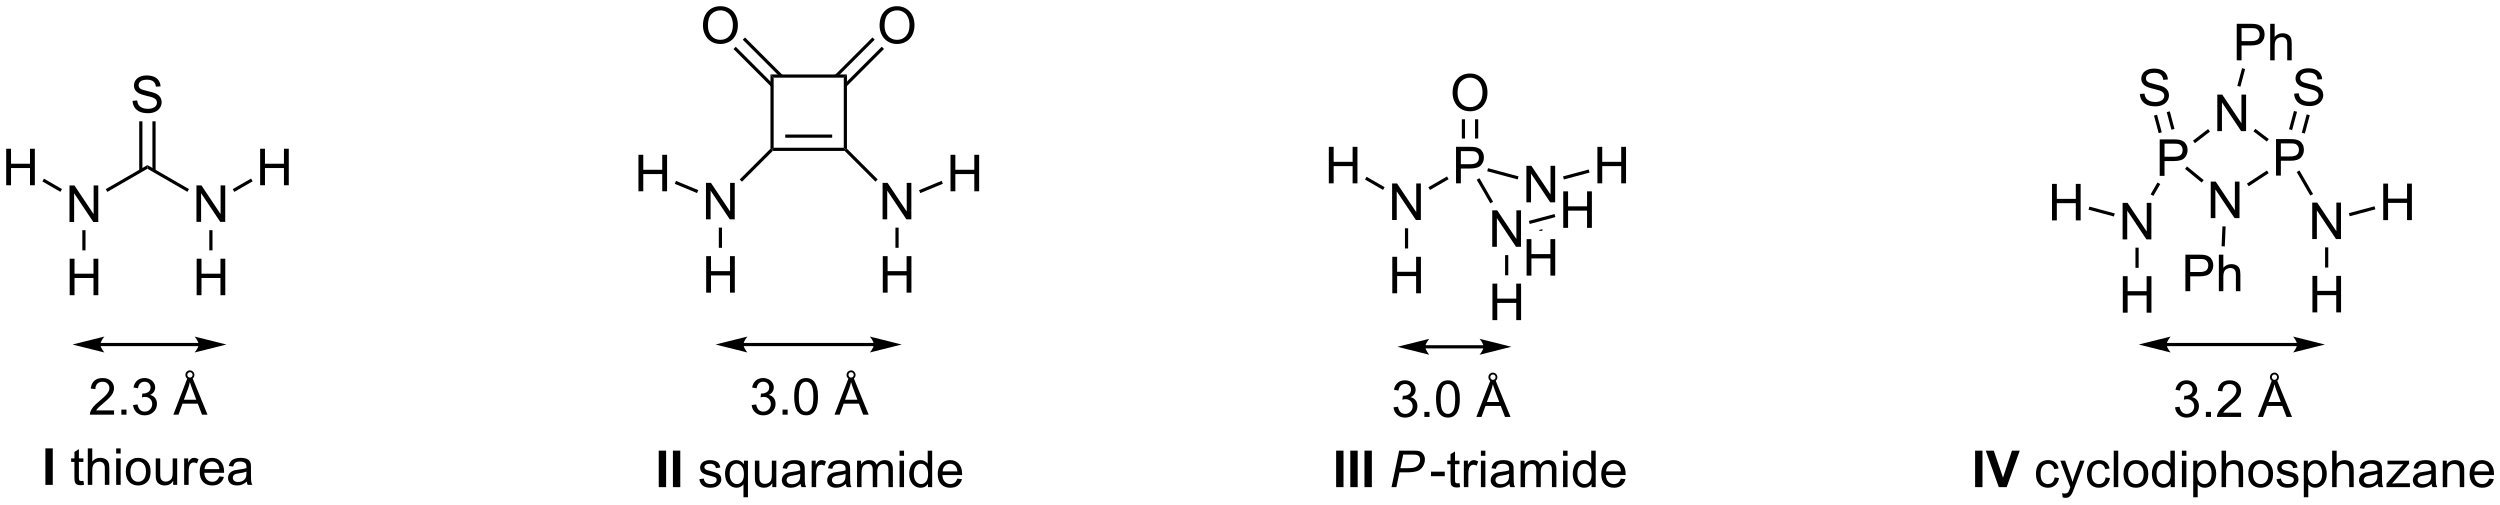 <?xml version="1.0" encoding="UTF-8"?>
<!DOCTYPE svg PUBLIC '-//W3C//DTD SVG 1.0//EN'
          'http://www.w3.org/TR/2001/REC-SVG-20010904/DTD/svg10.dtd'>
<svg stroke-dasharray="none" shape-rendering="auto" xmlns="http://www.w3.org/2000/svg" font-family="'Dialog'" text-rendering="auto" width="1024" fill-opacity="1" color-interpolation="auto" color-rendering="auto" preserveAspectRatio="xMidYMid meet" font-size="12px" viewBox="0 0 1024 207" fill="black" xmlns:xlink="http://www.w3.org/1999/xlink" stroke="black" image-rendering="auto" stroke-miterlimit="10" stroke-linecap="square" stroke-linejoin="miter" font-style="normal" stroke-width="1" height="207" stroke-dashoffset="0" font-weight="normal" stroke-opacity="1"
><!--Generated by the Batik Graphics2D SVG Generator--><defs id="genericDefs"
  /><g
  ><defs id="defs1"
    ><clipPath clipPathUnits="userSpaceOnUse" id="clipPath1"
      ><path d="M1.305 1.611 L404.737 1.611 L404.737 82.948 L1.305 82.948 L1.305 1.611 Z"
      /></clipPath
      ><clipPath clipPathUnits="userSpaceOnUse" id="clipPath2"
      ><path d="M-0.332 22.721 L-0.332 101.797 L391.884 101.797 L391.884 22.721 Z"
      /></clipPath
    ></defs
    ><g transform="scale(2.538,2.538) translate(-1.305,-1.611) matrix(1.029,0,0,1.029,1.646,-21.76)"
    ><path d="M10.569 57.53 L10.569 51.804 L11.347 51.804 L14.355 56.299 L14.355 51.804 L15.082 51.804 L15.082 57.53 L14.303 57.53 L11.295 53.03 L11.295 57.53 L10.569 57.53 Z" stroke="none" clip-path="url(#clipPath2)"
    /></g
    ><g transform="matrix(2.611,0,0,2.611,0.866,-59.321)"
    ><path d="M16.509 52.822 L16.259 52.389 L22.794 48.617 L22.794 49.194 Z" stroke="none" clip-path="url(#clipPath2)"
    /></g
    ><g transform="matrix(2.611,0,0,2.611,0.866,-59.321)"
    ><path d="M30.487 57.53 L30.487 51.804 L31.266 51.804 L34.274 56.299 L34.274 51.804 L35 51.804 L35 57.53 L34.222 57.53 L31.214 53.03 L31.214 57.53 L30.487 57.53 Z" stroke="none" clip-path="url(#clipPath2)"
    /></g
    ><g transform="matrix(2.611,0,0,2.611,0.866,-59.321)"
    ><path d="M22.794 49.194 L22.794 48.617 L29.312 52.38 L29.062 52.813 Z" stroke="none" clip-path="url(#clipPath2)"
    /></g
    ><g transform="matrix(2.611,0,0,2.611,0.866,-59.321)"
    ><path d="M40.478 51.78 L40.478 46.054 L41.236 46.054 L41.236 48.405 L44.212 48.405 L44.212 46.054 L44.97 46.054 L44.97 51.78 L44.212 51.78 L44.212 49.08 L41.236 49.08 L41.236 51.78 L40.478 51.78 Z" stroke="none" clip-path="url(#clipPath2)"
    /></g
    ><g transform="matrix(2.611,0,0,2.611,0.866,-59.321)"
    ><path d="M36.428 52.822 L36.178 52.389 L39.053 50.73 L39.303 51.163 Z" stroke="none" clip-path="url(#clipPath2)"
    /></g
    ><g transform="matrix(2.611,0,0,2.611,0.866,-59.321)"
    ><path d="M0.641 51.78 L0.641 46.054 L1.398 46.054 L1.398 48.405 L4.375 48.405 L4.375 46.054 L5.133 46.054 L5.133 51.78 L4.375 51.78 L4.375 49.08 L1.398 49.08 L1.398 51.78 L0.641 51.78 Z" stroke="none" clip-path="url(#clipPath2)"
    /></g
    ><g transform="matrix(2.611,0,0,2.611,0.866,-59.321)"
    ><path d="M9.394 52.38 L9.144 52.813 L6.316 51.181 L6.566 50.748 Z" stroke="none" clip-path="url(#clipPath2)"
    /></g
    ><g transform="matrix(2.611,0,0,2.611,0.866,-59.321)"
    ><path d="M20.465 38.539 L21.182 38.477 Q21.231 38.906 21.416 39.182 Q21.604 39.459 21.994 39.628 Q22.385 39.797 22.872 39.797 Q23.307 39.797 23.637 39.669 Q23.971 39.539 24.132 39.315 Q24.294 39.091 24.294 38.826 Q24.294 38.555 24.137 38.354 Q23.981 38.154 23.622 38.016 Q23.393 37.927 22.604 37.737 Q21.814 37.547 21.497 37.38 Q21.088 37.164 20.885 36.846 Q20.684 36.529 20.684 36.133 Q20.684 35.701 20.929 35.323 Q21.176 34.946 21.648 34.75 Q22.122 34.555 22.7 34.555 Q23.338 34.555 23.822 34.761 Q24.309 34.966 24.57 35.365 Q24.833 35.763 24.854 36.266 L24.127 36.321 Q24.067 35.779 23.729 35.503 Q23.393 35.224 22.731 35.224 Q22.044 35.224 21.729 35.477 Q21.416 35.727 21.416 36.084 Q21.416 36.391 21.637 36.591 Q21.856 36.789 22.781 37 Q23.705 37.209 24.049 37.365 Q24.549 37.594 24.786 37.948 Q25.025 38.302 25.025 38.763 Q25.025 39.219 24.762 39.625 Q24.502 40.029 24.01 40.255 Q23.52 40.479 22.908 40.479 Q22.13 40.479 21.604 40.253 Q21.08 40.024 20.781 39.571 Q20.481 39.115 20.465 38.539 Z" stroke="none" clip-path="url(#clipPath2)"
    /></g
    ><g transform="matrix(2.611,0,0,2.611,0.866,-59.321)"
    ><path d="M24.079 49.503 L24.079 41.753 L23.579 41.753 L23.579 49.503 ZM22.009 49.503 L22.009 41.753 L21.509 41.753 L21.509 49.503 Z" stroke="none" clip-path="url(#clipPath2)"
    /></g
    ><g transform="matrix(2.611,0,0,2.611,0.866,-59.321)"
    ><path d="M120.536 34.4 L121.036 34.9 L121.036 45.9 L120.786 46.15 L120.536 46.047 Z" stroke="none" clip-path="url(#clipPath2)"
    /></g
    ><g transform="matrix(2.611,0,0,2.611,0.866,-59.321)"
    ><path d="M120.89 46.4 L120.786 46.15 L121.036 45.9 L132.036 45.9 L132.286 46.15 L132.183 46.4 ZM122.856 44.33 L130.216 44.33 L130.216 43.83 L122.856 43.83 Z" stroke="none" clip-path="url(#clipPath2)"
    /></g
    ><g transform="matrix(2.611,0,0,2.611,0.866,-59.321)"
    ><path d="M132.536 46.047 L132.286 46.15 L132.036 45.9 L132.036 34.9 L132.536 34.4 Z" stroke="none" clip-path="url(#clipPath2)"
    /></g
    ><g transform="matrix(2.611,0,0,2.611,0.866,-59.321)"
    ><path d="M132.536 34.4 L132.036 34.9 L121.036 34.9 L120.536 34.4 Z" stroke="none" clip-path="url(#clipPath2)"
    /></g
    ><g transform="matrix(2.611,0,0,2.611,0.866,-59.321)"
    ><path d="M138.124 57.129 L138.124 51.402 L138.903 51.402 L141.911 55.897 L141.911 51.402 L142.637 51.402 L142.637 57.129 L141.858 57.129 L138.851 52.629 L138.851 57.129 L138.124 57.129 Z" stroke="none" clip-path="url(#clipPath2)"
    /></g
    ><g transform="matrix(2.611,0,0,2.611,0.866,-59.321)"
    ><path d="M132.183 46.4 L132.286 46.15 L132.536 46.047 L137.354 50.864 L137 51.218 Z" stroke="none" clip-path="url(#clipPath2)"
    /></g
    ><g transform="matrix(2.611,0,0,2.611,0.866,-59.321)"
    ><path d="M110.417 57.129 L110.417 51.402 L111.196 51.402 L114.204 55.897 L114.204 51.402 L114.93 51.402 L114.93 57.129 L114.151 57.129 L111.144 52.629 L111.144 57.129 L110.417 57.129 Z" stroke="none" clip-path="url(#clipPath2)"
    /></g
    ><g transform="matrix(2.611,0,0,2.611,0.866,-59.321)"
    ><path d="M120.536 46.047 L120.786 46.15 L120.89 46.4 L116.064 51.226 L115.711 50.872 Z" stroke="none" clip-path="url(#clipPath2)"
    /></g
    ><g transform="matrix(2.611,0,0,2.611,0.866,-59.321)"
    ><path d="M137.653 26.733 Q137.653 25.306 138.418 24.501 Q139.184 23.694 140.395 23.694 Q141.187 23.694 141.822 24.074 Q142.46 24.451 142.793 25.128 Q143.129 25.806 143.129 26.665 Q143.129 27.537 142.778 28.225 Q142.426 28.912 141.78 29.267 Q141.137 29.621 140.39 29.621 Q139.582 29.621 138.944 29.23 Q138.309 28.837 137.981 28.162 Q137.653 27.485 137.653 26.733 ZM138.434 26.743 Q138.434 27.779 138.989 28.376 Q139.546 28.97 140.387 28.97 Q141.241 28.97 141.793 28.368 Q142.348 27.767 142.348 26.662 Q142.348 25.962 142.111 25.441 Q141.874 24.92 141.418 24.634 Q140.965 24.345 140.398 24.345 Q139.593 24.345 139.012 24.899 Q138.434 25.451 138.434 26.743 Z" stroke="none" clip-path="url(#clipPath2)"
    /></g
    ><g transform="matrix(2.611,0,0,2.611,0.866,-59.321)"
    ><path d="M132.463 36.286 L138.345 30.404 L137.991 30.05 L132.109 35.932 ZM131.004 34.827 L136.886 28.945 L136.532 28.592 L130.651 34.473 Z" stroke="none" clip-path="url(#clipPath2)"
    /></g
    ><g transform="matrix(2.611,0,0,2.611,0.866,-59.321)"
    ><path d="M109.946 26.733 Q109.946 25.306 110.711 24.501 Q111.477 23.694 112.688 23.694 Q113.48 23.694 114.115 24.074 Q114.753 24.451 115.086 25.128 Q115.422 25.806 115.422 26.665 Q115.422 27.537 115.071 28.225 Q114.719 28.912 114.073 29.267 Q113.43 29.621 112.683 29.621 Q111.875 29.621 111.237 29.23 Q110.602 28.837 110.274 28.162 Q109.946 27.485 109.946 26.733 ZM110.727 26.743 Q110.727 27.779 111.282 28.376 Q111.839 28.97 112.68 28.97 Q113.534 28.97 114.086 28.368 Q114.641 27.767 114.641 26.662 Q114.641 25.962 114.404 25.441 Q114.167 24.92 113.711 24.634 Q113.258 24.345 112.691 24.345 Q111.886 24.345 111.305 24.899 Q110.727 25.451 110.727 26.743 Z" stroke="none" clip-path="url(#clipPath2)"
    /></g
    ><g transform="matrix(2.611,0,0,2.611,0.866,-59.321)"
    ><path d="M122.422 34.473 L116.547 28.599 L116.193 28.952 L122.068 34.827 ZM120.963 35.932 L115.088 30.057 L114.735 30.411 L120.609 36.286 Z" stroke="none" clip-path="url(#clipPath2)"
    /></g
    ><g transform="matrix(2.611,0,0,2.611,0.866,-59.321)"
    ><path d="M228.083 51.481 L228.083 45.754 L230.245 45.754 Q230.815 45.754 231.115 45.809 Q231.537 45.879 231.821 46.077 Q232.107 46.273 232.281 46.629 Q232.456 46.983 232.456 47.411 Q232.456 48.14 231.99 48.648 Q231.526 49.153 230.31 49.153 L228.841 49.153 L228.841 51.481 L228.083 51.481 ZM228.841 48.476 L230.323 48.476 Q231.057 48.476 231.365 48.202 Q231.675 47.929 231.675 47.434 Q231.675 47.075 231.492 46.819 Q231.31 46.562 231.013 46.481 Q230.823 46.429 230.307 46.429 L228.841 46.429 L228.841 48.476 Z" stroke="none" clip-path="url(#clipPath2)"
    /></g
    ><g transform="matrix(2.611,0,0,2.611,0.866,-59.321)"
    ><path d="M227.542 37.292 Q227.542 35.865 228.307 35.06 Q229.073 34.253 230.284 34.253 Q231.076 34.253 231.711 34.633 Q232.349 35.011 232.682 35.688 Q233.018 36.365 233.018 37.224 Q233.018 38.096 232.667 38.784 Q232.315 39.471 231.669 39.826 Q231.026 40.18 230.279 40.18 Q229.471 40.18 228.833 39.789 Q228.198 39.396 227.87 38.721 Q227.542 38.044 227.542 37.292 ZM228.323 37.302 Q228.323 38.339 228.878 38.935 Q229.435 39.529 230.276 39.529 Q231.13 39.529 231.682 38.927 Q232.237 38.326 232.237 37.221 Q232.237 36.521 232 36 Q231.763 35.479 231.307 35.193 Q230.854 34.904 230.287 34.904 Q229.482 34.904 228.901 35.459 Q228.323 36.011 228.323 37.302 Z" stroke="none" clip-path="url(#clipPath2)"
    /></g
    ><g transform="matrix(2.611,0,0,2.611,0.866,-59.321)"
    ><path d="M231.564 44.45 L231.564 41.432 L231.064 41.432 L231.064 44.45 ZM229.494 44.45 L229.494 41.432 L228.994 41.432 L228.994 44.45 Z" stroke="none" clip-path="url(#clipPath2)"
    /></g
    ><g transform="matrix(2.611,0,0,2.611,0.866,-59.321)"
    ><path d="M239.121 54.457 L239.121 48.731 L239.9 48.731 L242.908 53.225 L242.908 48.731 L243.634 48.731 L243.634 54.457 L242.856 54.457 L239.848 49.957 L239.848 54.457 L239.121 54.457 Z" stroke="none" clip-path="url(#clipPath2)"
    /></g
    ><g transform="matrix(2.611,0,0,2.611,0.866,-59.321)"
    ><path d="M232.975 49.587 L233.105 49.104 L237.886 50.386 L237.757 50.868 Z" stroke="none" clip-path="url(#clipPath2)"
    /></g
    ><g transform="matrix(2.611,0,0,2.611,0.866,-59.321)"
    ><path d="M233.763 61.44 L233.763 55.714 L234.542 55.714 L237.55 60.208 L237.55 55.714 L238.276 55.714 L238.276 61.44 L237.498 61.44 L234.49 56.94 L234.49 61.44 L233.763 61.44 Z" stroke="none" clip-path="url(#clipPath2)"
    /></g
    ><g transform="matrix(2.611,0,0,2.611,0.866,-59.321)"
    ><path d="M231.327 50.922 L231.76 50.672 L233.894 54.367 L233.461 54.617 Z" stroke="none" clip-path="url(#clipPath2)"
    /></g
    ><g transform="matrix(2.611,0,0,2.611,0.866,-59.321)"
    ><path d="M218.054 57.231 L218.054 51.504 L218.833 51.504 L221.84 55.999 L221.84 51.504 L222.567 51.504 L222.567 57.231 L221.788 57.231 L218.78 52.731 L218.78 57.231 L218.054 57.231 Z" stroke="none" clip-path="url(#clipPath2)"
    /></g
    ><g transform="matrix(2.611,0,0,2.611,0.866,-59.321)"
    ><path d="M226.666 50.403 L226.916 50.836 L223.994 52.523 L223.744 52.09 Z" stroke="none" clip-path="url(#clipPath2)"
    /></g
    ><g transform="matrix(2.611,0,0,2.611,0.866,-59.321)"
    ><path d="M250.261 51.481 L250.261 45.754 L251.018 45.754 L251.018 48.106 L253.995 48.106 L253.995 45.754 L254.753 45.754 L254.753 51.481 L253.995 51.481 L253.995 48.78 L251.018 48.78 L251.018 51.481 L250.261 51.481 Z" stroke="none" clip-path="url(#clipPath2)"
    /></g
    ><g transform="matrix(2.611,0,0,2.611,0.866,-59.321)"
    ><path d="M245.002 50.873 L244.872 50.39 L248.896 49.312 L249.025 49.794 Z" stroke="none" clip-path="url(#clipPath2)"
    /></g
    ><g transform="matrix(2.611,0,0,2.611,0.866,-59.321)"
    ><path d="M208.126 51.481 L208.126 45.754 L208.884 45.754 L208.884 48.106 L211.86 48.106 L211.86 45.754 L212.618 45.754 L212.618 51.481 L211.86 51.481 L211.86 48.78 L208.884 48.78 L208.884 51.481 L208.126 51.481 Z" stroke="none" clip-path="url(#clipPath2)"
    /></g
    ><g transform="matrix(2.611,0,0,2.611,0.866,-59.321)"
    ><path d="M216.879 52.081 L216.629 52.514 L213.801 50.881 L214.051 50.448 Z" stroke="none" clip-path="url(#clipPath2)"
    /></g
    ><g transform="matrix(2.611,0,0,2.611,0.866,-59.321)"
    ><path d="M239.153 65.957 L239.153 60.231 L239.91 60.231 L239.91 62.582 L242.887 62.582 L242.887 60.231 L243.645 60.231 L243.645 65.957 L242.887 65.957 L242.887 63.257 L239.91 63.257 L239.91 65.957 L239.153 65.957 Z" stroke="none" clip-path="url(#clipPath2)"
    /></g
    ><g transform="matrix(2.611,0,0,2.611,0.866,-59.321)"
    ><path d="M241.637 58.667 L241.137 58.801 L241.137 58.923 L241.637 58.923 L241.637 58.667 Z" stroke="none" clip-path="url(#clipPath2)"
    /></g
    ><g transform="matrix(2.611,0,0,2.611,0.866,-59.321)"
    ><path d="M244.903 58.464 L244.903 52.737 L245.66 52.737 L245.66 55.089 L248.637 55.089 L248.637 52.737 L249.395 52.737 L249.395 58.464 L248.637 58.464 L248.637 55.763 L245.66 55.763 L245.66 58.464 L244.903 58.464 Z" stroke="none" clip-path="url(#clipPath2)"
    /></g
    ><g transform="matrix(2.611,0,0,2.611,0.866,-59.321)"
    ><path d="M239.643 57.855 L239.514 57.373 L243.538 56.294 L243.667 56.777 Z" stroke="none" clip-path="url(#clipPath2)"
    /></g
    ><g transform="matrix(2.611,0,0,2.611,0.866,-59.321)"
    ><path d="M233.794 72.94 L233.794 67.214 L234.552 67.214 L234.552 69.565 L237.529 69.565 L237.529 67.214 L238.287 67.214 L238.287 72.94 L237.529 72.94 L237.529 70.24 L234.552 70.24 L234.552 72.94 L233.794 72.94 Z" stroke="none" clip-path="url(#clipPath2)"
    /></g
    ><g transform="matrix(2.611,0,0,2.611,0.866,-59.321)"
    ><path d="M235.779 62.74 L236.279 62.74 L236.279 65.906 L235.779 65.906 Z" stroke="none" clip-path="url(#clipPath2)"
    /></g
    ><g transform="matrix(2.611,0,0,2.611,0.866,-59.321)"
    ><path d="M218.085 68.731 L218.085 63.004 L218.843 63.004 L218.843 65.356 L221.82 65.356 L221.82 63.004 L222.577 63.004 L222.577 68.731 L221.82 68.731 L221.82 66.03 L218.843 66.03 L218.843 68.731 L218.085 68.731 Z" stroke="none" clip-path="url(#clipPath2)"
    /></g
    ><g transform="matrix(2.611,0,0,2.611,0.866,-59.321)"
    ><path d="M220.07 58.531 L220.57 58.531 L220.57 61.697 L220.07 61.697 Z" stroke="none" clip-path="url(#clipPath2)"
    /></g
    ><g transform="matrix(2.611,0,0,2.611,0.866,-59.321)"
    ><path d="M110.448 68.629 L110.448 62.902 L111.206 62.902 L111.206 65.254 L114.183 65.254 L114.183 62.902 L114.941 62.902 L114.941 68.629 L114.183 68.629 L114.183 65.928 L111.206 65.928 L111.206 68.629 L110.448 68.629 Z" stroke="none" clip-path="url(#clipPath2)"
    /></g
    ><g transform="matrix(2.611,0,0,2.611,0.866,-59.321)"
    ><path d="M112.433 58.429 L112.933 58.429 L112.933 61.594 L112.433 61.594 Z" stroke="none" clip-path="url(#clipPath2)"
    /></g
    ><g transform="matrix(2.611,0,0,2.611,0.866,-59.321)"
    ><path d="M138.155 68.629 L138.155 62.902 L138.913 62.902 L138.913 65.254 L141.89 65.254 L141.89 62.902 L142.648 62.902 L142.648 68.629 L141.89 68.629 L141.89 65.928 L138.913 65.928 L138.913 68.629 L138.155 68.629 Z" stroke="none" clip-path="url(#clipPath2)"
    /></g
    ><g transform="matrix(2.611,0,0,2.611,0.866,-59.321)"
    ><path d="M140.14 58.429 L140.64 58.429 L140.64 61.594 L140.14 61.594 Z" stroke="none" clip-path="url(#clipPath2)"
    /></g
    ><g transform="matrix(2.611,0,0,2.611,0.866,-59.321)"
    ><path d="M30.518 69.03 L30.518 63.304 L31.276 63.304 L31.276 65.655 L34.253 65.655 L34.253 63.304 L35.011 63.304 L35.011 69.03 L34.253 69.03 L34.253 66.33 L31.276 66.33 L31.276 69.03 L30.518 69.03 Z" stroke="none" clip-path="url(#clipPath2)"
    /></g
    ><g transform="matrix(2.611,0,0,2.611,0.866,-59.321)"
    ><path d="M32.503 58.83 L33.003 58.83 L33.003 61.996 L32.503 61.996 Z" stroke="none" clip-path="url(#clipPath2)"
    /></g
    ><g transform="matrix(2.611,0,0,2.611,0.866,-59.321)"
    ><path d="M10.6 69.03 L10.6 63.304 L11.358 63.304 L11.358 65.655 L14.334 65.655 L14.334 63.304 L15.092 63.304 L15.092 69.03 L14.334 69.03 L14.334 66.33 L11.358 66.33 L11.358 69.03 L10.6 69.03 Z" stroke="none" clip-path="url(#clipPath2)"
    /></g
    ><g transform="matrix(2.611,0,0,2.611,0.866,-59.321)"
    ><path d="M12.584 58.83 L13.084 58.83 L13.084 61.996 L12.584 61.996 Z" stroke="none" clip-path="url(#clipPath2)"
    /></g
    ><g transform="matrix(2.611,0,0,2.611,0.866,-59.321)"
    ><path d="M6.79 98.785 L6.79 93.058 L7.947 93.058 L7.947 98.785 L6.79 98.785 Z" stroke="none" clip-path="url(#clipPath2)"
    /></g
    ><g transform="matrix(2.611,0,0,2.611,0.866,-59.321)"
    ><path d="M12.751 98.155 L12.853 98.777 Q12.556 98.84 12.322 98.84 Q11.939 98.84 11.728 98.72 Q11.517 98.597 11.431 98.4 Q11.345 98.202 11.345 97.569 L11.345 95.183 L10.829 95.183 L10.829 94.636 L11.345 94.636 L11.345 93.608 L12.046 93.186 L12.046 94.636 L12.751 94.636 L12.751 95.183 L12.046 95.183 L12.046 97.608 Q12.046 97.91 12.082 97.996 Q12.118 98.082 12.202 98.134 Q12.288 98.183 12.444 98.183 Q12.561 98.183 12.751 98.155 ZM13.44 98.785 L13.44 93.058 L14.143 93.058 L14.143 95.113 Q14.636 94.543 15.386 94.543 Q15.846 94.543 16.185 94.725 Q16.526 94.905 16.672 95.225 Q16.818 95.545 16.818 96.155 L16.818 98.785 L16.115 98.785 L16.115 96.155 Q16.115 95.629 15.886 95.389 Q15.659 95.147 15.24 95.147 Q14.927 95.147 14.651 95.311 Q14.378 95.472 14.261 95.751 Q14.143 96.027 14.143 96.514 L14.143 98.785 L13.44 98.785 ZM17.892 93.866 L17.892 93.058 L18.595 93.058 L18.595 93.866 L17.892 93.866 ZM17.892 98.785 L17.892 94.636 L18.595 94.636 L18.595 98.785 L17.892 98.785 ZM19.404 96.709 Q19.404 95.558 20.044 95.004 Q20.581 94.543 21.349 94.543 Q22.206 94.543 22.747 95.103 Q23.292 95.662 23.292 96.652 Q23.292 97.452 23.049 97.912 Q22.81 98.371 22.352 98.626 Q21.893 98.879 21.349 98.879 Q20.479 98.879 19.94 98.321 Q19.404 97.761 19.404 96.709 ZM20.128 96.709 Q20.128 97.506 20.474 97.905 Q20.823 98.3 21.349 98.3 Q21.872 98.3 22.219 97.902 Q22.568 97.504 22.568 96.686 Q22.568 95.918 22.219 95.522 Q21.87 95.123 21.349 95.123 Q20.823 95.123 20.474 95.519 Q20.128 95.912 20.128 96.709 ZM26.835 98.785 L26.835 98.175 Q26.35 98.879 25.517 98.879 Q25.15 98.879 24.832 98.738 Q24.514 98.597 24.358 98.384 Q24.204 98.17 24.142 97.863 Q24.1 97.655 24.1 97.207 L24.1 94.636 L24.803 94.636 L24.803 96.936 Q24.803 97.488 24.845 97.678 Q24.913 97.957 25.126 98.116 Q25.343 98.272 25.658 98.272 Q25.975 98.272 26.251 98.11 Q26.53 97.949 26.645 97.67 Q26.759 97.389 26.759 96.858 L26.759 94.636 L27.462 94.636 L27.462 98.785 L26.835 98.785 ZM28.557 98.785 L28.557 94.636 L29.19 94.636 L29.19 95.264 Q29.432 94.824 29.636 94.683 Q29.841 94.543 30.089 94.543 Q30.443 94.543 30.81 94.769 L30.568 95.42 Q30.31 95.269 30.052 95.269 Q29.823 95.269 29.638 95.407 Q29.456 95.545 29.378 95.793 Q29.261 96.168 29.261 96.613 L29.261 98.785 L28.557 98.785 ZM34.068 97.449 L34.794 97.537 Q34.623 98.175 34.156 98.527 Q33.693 98.879 32.971 98.879 Q32.06 98.879 31.526 98.319 Q30.995 97.756 30.995 96.746 Q30.995 95.699 31.534 95.121 Q32.073 94.543 32.932 94.543 Q33.763 94.543 34.289 95.11 Q34.818 95.675 34.818 96.702 Q34.818 96.764 34.815 96.889 L31.721 96.889 Q31.761 97.574 32.107 97.939 Q32.456 98.3 32.974 98.3 Q33.362 98.3 33.636 98.097 Q33.909 97.894 34.068 97.449 ZM31.761 96.311 L34.076 96.311 Q34.029 95.787 33.81 95.527 Q33.474 95.121 32.94 95.121 Q32.456 95.121 32.125 95.446 Q31.794 95.769 31.761 96.311 ZM38.384 98.272 Q37.993 98.605 37.632 98.743 Q37.272 98.879 36.858 98.879 Q36.173 98.879 35.806 98.545 Q35.439 98.209 35.439 97.691 Q35.439 97.386 35.577 97.134 Q35.718 96.881 35.941 96.73 Q36.165 96.577 36.447 96.498 Q36.655 96.444 37.072 96.394 Q37.923 96.293 38.327 96.152 Q38.33 96.006 38.33 95.967 Q38.33 95.537 38.132 95.363 Q37.861 95.123 37.33 95.123 Q36.835 95.123 36.598 95.298 Q36.361 95.472 36.249 95.912 L35.561 95.819 Q35.655 95.379 35.868 95.108 Q36.085 94.834 36.491 94.689 Q36.897 94.543 37.431 94.543 Q37.962 94.543 38.293 94.668 Q38.626 94.793 38.783 94.983 Q38.939 95.17 39.001 95.459 Q39.038 95.639 39.038 96.108 L39.038 97.045 Q39.038 98.027 39.082 98.287 Q39.126 98.545 39.259 98.785 L38.525 98.785 Q38.415 98.566 38.384 98.272 ZM38.327 96.702 Q37.944 96.858 37.178 96.967 Q36.743 97.03 36.564 97.108 Q36.384 97.186 36.285 97.337 Q36.189 97.488 36.189 97.67 Q36.189 97.952 36.402 98.139 Q36.616 98.327 37.025 98.327 Q37.431 98.327 37.746 98.15 Q38.064 97.972 38.212 97.662 Q38.327 97.425 38.327 96.959 L38.327 96.702 Z" stroke="none" clip-path="url(#clipPath2)"
    /></g
    ><g transform="matrix(2.611,0,0,2.611,0.866,-59.321)"
    ><path d="M103.008 99.14 L103.008 93.413 L104.164 93.413 L104.164 99.14 L103.008 99.14 ZM105.231 99.14 L105.231 93.413 L106.387 93.413 L106.387 99.14 L105.231 99.14 Z" stroke="none" clip-path="url(#clipPath2)"
    /></g
    ><g transform="matrix(2.611,0,0,2.611,0.866,-59.321)"
    ><path d="M109.377 97.9 L110.072 97.791 Q110.129 98.21 110.397 98.434 Q110.666 98.656 111.145 98.656 Q111.629 98.656 111.864 98.458 Q112.098 98.26 112.098 97.994 Q112.098 97.757 111.892 97.619 Q111.746 97.525 111.173 97.382 Q110.4 97.187 110.1 97.044 Q109.801 96.9 109.647 96.65 Q109.494 96.398 109.494 96.093 Q109.494 95.814 109.619 95.58 Q109.746 95.343 109.965 95.187 Q110.129 95.064 110.413 94.981 Q110.697 94.898 111.02 94.898 Q111.509 94.898 111.877 95.038 Q112.246 95.179 112.421 95.419 Q112.598 95.658 112.666 96.062 L111.978 96.156 Q111.931 95.835 111.705 95.656 Q111.481 95.476 111.072 95.476 Q110.588 95.476 110.379 95.637 Q110.173 95.796 110.173 96.01 Q110.173 96.148 110.259 96.257 Q110.345 96.369 110.528 96.445 Q110.634 96.484 111.15 96.624 Q111.895 96.822 112.189 96.95 Q112.486 97.078 112.653 97.32 Q112.822 97.562 112.822 97.921 Q112.822 98.273 112.616 98.583 Q112.41 98.893 112.022 99.064 Q111.637 99.234 111.15 99.234 Q110.34 99.234 109.916 98.898 Q109.494 98.562 109.377 97.9 ZM116.301 100.731 L116.301 98.697 Q116.137 98.929 115.843 99.083 Q115.548 99.234 115.215 99.234 Q114.478 99.234 113.944 98.645 Q113.41 98.054 113.41 97.025 Q113.41 96.4 113.627 95.906 Q113.845 95.408 114.257 95.153 Q114.668 94.898 115.16 94.898 Q115.931 94.898 116.371 95.546 L116.371 94.992 L117.004 94.992 L117.004 100.731 L116.301 100.731 ZM114.134 97.054 Q114.134 97.853 114.47 98.255 Q114.806 98.656 115.275 98.656 Q115.723 98.656 116.046 98.275 Q116.371 97.893 116.371 97.117 Q116.371 96.288 116.03 95.872 Q115.689 95.453 115.228 95.453 Q114.77 95.453 114.452 95.841 Q114.134 96.228 114.134 97.054 ZM120.826 99.14 L120.826 98.531 Q120.341 99.234 119.508 99.234 Q119.141 99.234 118.823 99.093 Q118.505 98.953 118.349 98.739 Q118.196 98.525 118.133 98.218 Q118.091 98.01 118.091 97.562 L118.091 94.992 L118.794 94.992 L118.794 97.291 Q118.794 97.843 118.836 98.033 Q118.904 98.312 119.117 98.471 Q119.334 98.627 119.649 98.627 Q119.966 98.627 120.242 98.466 Q120.521 98.304 120.636 98.025 Q120.75 97.744 120.75 97.213 L120.75 94.992 L121.453 94.992 L121.453 99.14 L120.826 99.14 ZM125.262 98.627 Q124.871 98.96 124.509 99.098 Q124.15 99.234 123.736 99.234 Q123.051 99.234 122.684 98.9 Q122.317 98.564 122.317 98.046 Q122.317 97.742 122.455 97.489 Q122.595 97.236 122.819 97.085 Q123.043 96.932 123.325 96.853 Q123.533 96.799 123.95 96.749 Q124.801 96.648 125.205 96.507 Q125.207 96.361 125.207 96.322 Q125.207 95.893 125.009 95.718 Q124.739 95.478 124.207 95.478 Q123.713 95.478 123.475 95.653 Q123.239 95.828 123.127 96.268 L122.439 96.174 Q122.533 95.734 122.746 95.463 Q122.963 95.189 123.369 95.044 Q123.775 94.898 124.309 94.898 Q124.84 94.898 125.171 95.023 Q125.504 95.148 125.66 95.338 Q125.817 95.525 125.879 95.814 Q125.916 95.994 125.916 96.463 L125.916 97.4 Q125.916 98.382 125.96 98.643 Q126.004 98.9 126.137 99.14 L125.403 99.14 Q125.293 98.921 125.262 98.627 ZM125.205 97.057 Q124.822 97.213 124.056 97.322 Q123.621 97.385 123.442 97.463 Q123.262 97.541 123.163 97.692 Q123.067 97.843 123.067 98.025 Q123.067 98.307 123.28 98.494 Q123.494 98.682 123.903 98.682 Q124.309 98.682 124.624 98.505 Q124.942 98.328 125.09 98.018 Q125.205 97.781 125.205 97.314 L125.205 97.057 ZM126.998 99.14 L126.998 94.992 L127.63 94.992 L127.63 95.619 Q127.873 95.179 128.076 95.038 Q128.281 94.898 128.529 94.898 Q128.883 94.898 129.25 95.124 L129.008 95.775 Q128.75 95.624 128.492 95.624 Q128.263 95.624 128.078 95.762 Q127.896 95.9 127.818 96.148 Q127.701 96.523 127.701 96.968 L127.701 99.14 L126.998 99.14 ZM132.375 98.627 Q131.985 98.96 131.623 99.098 Q131.263 99.234 130.849 99.234 Q130.164 99.234 129.797 98.9 Q129.43 98.564 129.43 98.046 Q129.43 97.742 129.568 97.489 Q129.709 97.236 129.933 97.085 Q130.156 96.932 130.438 96.853 Q130.646 96.799 131.063 96.749 Q131.914 96.648 132.318 96.507 Q132.321 96.361 132.321 96.322 Q132.321 95.893 132.123 95.718 Q131.852 95.478 131.321 95.478 Q130.826 95.478 130.589 95.653 Q130.352 95.828 130.24 96.268 L129.552 96.174 Q129.646 95.734 129.86 95.463 Q130.076 95.189 130.482 95.044 Q130.888 94.898 131.422 94.898 Q131.953 94.898 132.284 95.023 Q132.617 95.148 132.774 95.338 Q132.93 95.525 132.992 95.814 Q133.029 95.994 133.029 96.463 L133.029 97.4 Q133.029 98.382 133.073 98.643 Q133.117 98.9 133.25 99.14 L132.516 99.14 Q132.406 98.921 132.375 98.627 ZM132.318 97.057 Q131.935 97.213 131.169 97.322 Q130.735 97.385 130.555 97.463 Q130.375 97.541 130.276 97.692 Q130.18 97.843 130.18 98.025 Q130.18 98.307 130.393 98.494 Q130.607 98.682 131.016 98.682 Q131.422 98.682 131.737 98.505 Q132.055 98.328 132.203 98.018 Q132.318 97.781 132.318 97.314 L132.318 97.057 ZM134.119 99.14 L134.119 94.992 L134.746 94.992 L134.746 95.572 Q134.942 95.268 135.265 95.083 Q135.59 94.898 136.004 94.898 Q136.465 94.898 136.759 95.091 Q137.056 95.281 137.176 95.624 Q137.668 94.898 138.457 94.898 Q139.075 94.898 139.405 95.239 Q139.738 95.58 139.738 96.291 L139.738 99.14 L139.041 99.14 L139.041 96.525 Q139.041 96.103 138.97 95.919 Q138.903 95.734 138.723 95.622 Q138.543 95.507 138.301 95.507 Q137.863 95.507 137.575 95.799 Q137.285 96.088 137.285 96.728 L137.285 99.14 L136.582 99.14 L136.582 96.445 Q136.582 95.976 136.41 95.742 Q136.238 95.507 135.848 95.507 Q135.551 95.507 135.298 95.663 Q135.048 95.82 134.934 96.122 Q134.822 96.421 134.822 96.986 L134.822 99.14 L134.119 99.14 ZM140.785 94.221 L140.785 93.413 L141.488 93.413 L141.488 94.221 L140.785 94.221 ZM140.785 99.14 L140.785 94.992 L141.488 94.992 L141.488 99.14 L140.785 99.14 ZM145.25 99.14 L145.25 98.617 Q144.857 99.234 144.091 99.234 Q143.594 99.234 143.177 98.96 Q142.763 98.687 142.534 98.197 Q142.305 97.705 142.305 97.07 Q142.305 96.447 142.511 95.942 Q142.719 95.437 143.133 95.169 Q143.547 94.898 144.06 94.898 Q144.435 94.898 144.727 95.057 Q145.021 95.213 145.203 95.468 L145.203 93.413 L145.904 93.413 L145.904 99.14 L145.25 99.14 ZM143.029 97.07 Q143.029 97.867 143.365 98.262 Q143.701 98.656 144.156 98.656 Q144.617 98.656 144.94 98.278 Q145.263 97.9 145.263 97.127 Q145.263 96.275 144.935 95.877 Q144.607 95.478 144.125 95.478 Q143.656 95.478 143.341 95.861 Q143.029 96.244 143.029 97.07 ZM149.848 97.804 L150.575 97.893 Q150.403 98.531 149.936 98.882 Q149.473 99.234 148.751 99.234 Q147.84 99.234 147.306 98.674 Q146.775 98.111 146.775 97.101 Q146.775 96.054 147.314 95.476 Q147.853 94.898 148.713 94.898 Q149.543 94.898 150.069 95.466 Q150.598 96.031 150.598 97.057 Q150.598 97.119 150.595 97.244 L147.501 97.244 Q147.541 97.929 147.887 98.294 Q148.236 98.656 148.754 98.656 Q149.142 98.656 149.416 98.453 Q149.689 98.249 149.848 97.804 ZM147.541 96.666 L149.856 96.666 Q149.809 96.143 149.59 95.882 Q149.254 95.476 148.72 95.476 Q148.236 95.476 147.905 95.802 Q147.575 96.124 147.541 96.666 Z" stroke="none" clip-path="url(#clipPath2)"
    /></g
    ><g transform="matrix(2.611,0,0,2.611,0.866,-59.321)"
    ><path d="M209.275 99.14 L209.275 93.413 L210.431 93.413 L210.431 99.14 L209.275 99.14 ZM211.497 99.14 L211.497 93.413 L212.654 93.413 L212.654 99.14 L211.497 99.14 ZM213.72 99.14 L213.72 93.413 L214.876 93.413 L214.876 99.14 L213.72 99.14 Z" stroke="none" clip-path="url(#clipPath2)"
    /></g
    ><g transform="matrix(2.611,0,0,2.611,0.866,-59.321)"
    ><path d="M217.962 99.14 L219.163 93.413 L221.553 93.413 Q222.173 93.413 222.483 93.557 Q222.795 93.697 222.999 94.044 Q223.202 94.39 223.202 94.82 Q223.202 95.174 223.056 95.541 Q222.913 95.908 222.691 96.148 Q222.47 96.385 222.243 96.507 Q222.017 96.627 221.759 96.687 Q221.209 96.814 220.647 96.814 L219.212 96.814 L218.728 99.14 L217.962 99.14 ZM219.35 96.166 L220.611 96.166 Q221.345 96.166 221.689 96.01 Q222.032 95.851 222.238 95.528 Q222.446 95.203 222.446 94.838 Q222.446 94.557 222.337 94.38 Q222.228 94.203 222.027 94.119 Q221.829 94.033 221.264 94.033 L219.795 94.033 L219.35 96.166 Z" stroke="none" clip-path="url(#clipPath2)"
    /></g
    ><g transform="matrix(2.611,0,0,2.611,0.866,-59.321)"
    ><path d="M224.157 97.421 L224.157 96.713 L226.316 96.713 L226.316 97.421 L224.157 97.421 ZM228.629 98.51 L228.73 99.132 Q228.434 99.195 228.199 99.195 Q227.816 99.195 227.605 99.075 Q227.394 98.953 227.309 98.755 Q227.222 98.557 227.222 97.924 L227.222 95.538 L226.707 95.538 L226.707 94.992 L227.222 94.992 L227.222 93.963 L227.923 93.541 L227.923 94.992 L228.629 94.992 L228.629 95.538 L227.923 95.538 L227.923 97.963 Q227.923 98.265 227.959 98.351 Q227.996 98.437 228.079 98.489 Q228.165 98.538 228.321 98.538 Q228.439 98.538 228.629 98.51 ZM229.31 99.14 L229.31 94.992 L229.943 94.992 L229.943 95.619 Q230.185 95.179 230.388 95.038 Q230.594 94.898 230.841 94.898 Q231.195 94.898 231.562 95.124 L231.32 95.775 Q231.062 95.624 230.805 95.624 Q230.575 95.624 230.391 95.762 Q230.208 95.9 230.13 96.148 Q230.013 96.523 230.013 96.968 L230.013 99.14 L229.31 99.14 ZM231.984 94.221 L231.984 93.413 L232.687 93.413 L232.687 94.221 L231.984 94.221 ZM231.984 99.14 L231.984 94.992 L232.687 94.992 L232.687 99.14 L231.984 99.14 ZM236.465 98.627 Q236.074 98.96 235.712 99.098 Q235.353 99.234 234.939 99.234 Q234.254 99.234 233.887 98.9 Q233.519 98.564 233.519 98.046 Q233.519 97.742 233.657 97.489 Q233.798 97.236 234.022 97.085 Q234.246 96.932 234.527 96.853 Q234.736 96.799 235.152 96.749 Q236.004 96.648 236.407 96.507 Q236.41 96.361 236.41 96.322 Q236.41 95.893 236.212 95.718 Q235.941 95.478 235.41 95.478 Q234.915 95.478 234.678 95.653 Q234.441 95.828 234.329 96.268 L233.642 96.174 Q233.736 95.734 233.949 95.463 Q234.165 95.189 234.571 95.044 Q234.978 94.898 235.512 94.898 Q236.043 94.898 236.374 95.023 Q236.707 95.148 236.863 95.338 Q237.019 95.525 237.082 95.814 Q237.118 95.994 237.118 96.463 L237.118 97.4 Q237.118 98.382 237.163 98.643 Q237.207 98.9 237.34 99.14 L236.605 99.14 Q236.496 98.921 236.465 98.627 ZM236.407 97.057 Q236.025 97.213 235.259 97.322 Q234.824 97.385 234.644 97.463 Q234.465 97.541 234.366 97.692 Q234.269 97.843 234.269 98.025 Q234.269 98.307 234.483 98.494 Q234.696 98.682 235.105 98.682 Q235.512 98.682 235.827 98.505 Q236.144 98.328 236.293 98.018 Q236.407 97.781 236.407 97.314 L236.407 97.057 ZM238.208 99.14 L238.208 94.992 L238.836 94.992 L238.836 95.572 Q239.031 95.268 239.354 95.083 Q239.68 94.898 240.094 94.898 Q240.555 94.898 240.849 95.091 Q241.146 95.281 241.266 95.624 Q241.758 94.898 242.547 94.898 Q243.164 94.898 243.495 95.239 Q243.828 95.58 243.828 96.291 L243.828 99.14 L243.13 99.14 L243.13 96.525 Q243.13 96.103 243.06 95.919 Q242.992 95.734 242.812 95.622 Q242.633 95.507 242.391 95.507 Q241.953 95.507 241.664 95.799 Q241.375 96.088 241.375 96.728 L241.375 99.14 L240.672 99.14 L240.672 96.445 Q240.672 95.976 240.5 95.742 Q240.328 95.507 239.937 95.507 Q239.641 95.507 239.388 95.663 Q239.138 95.82 239.023 96.122 Q238.911 96.421 238.911 96.986 L238.911 99.14 L238.208 99.14 ZM244.875 94.221 L244.875 93.413 L245.578 93.413 L245.578 94.221 L244.875 94.221 ZM244.875 99.14 L244.875 94.992 L245.578 94.992 L245.578 99.14 L244.875 99.14 ZM249.34 99.14 L249.34 98.617 Q248.946 99.234 248.181 99.234 Q247.684 99.234 247.267 98.96 Q246.853 98.687 246.624 98.197 Q246.394 97.705 246.394 97.07 Q246.394 96.447 246.6 95.942 Q246.809 95.437 247.222 95.169 Q247.637 94.898 248.15 94.898 Q248.525 94.898 248.816 95.057 Q249.111 95.213 249.293 95.468 L249.293 93.413 L249.993 93.413 L249.993 99.14 L249.34 99.14 ZM247.118 97.07 Q247.118 97.867 247.454 98.262 Q247.79 98.656 248.246 98.656 Q248.707 98.656 249.03 98.278 Q249.353 97.9 249.353 97.127 Q249.353 96.275 249.025 95.877 Q248.696 95.478 248.215 95.478 Q247.746 95.478 247.431 95.861 Q247.118 96.244 247.118 97.07 ZM253.937 97.804 L254.664 97.893 Q254.492 98.531 254.026 98.882 Q253.562 99.234 252.841 99.234 Q251.93 99.234 251.396 98.674 Q250.864 98.111 250.864 97.101 Q250.864 96.054 251.404 95.476 Q251.943 94.898 252.802 94.898 Q253.633 94.898 254.159 95.466 Q254.687 96.031 254.687 97.057 Q254.687 97.119 254.685 97.244 L251.591 97.244 Q251.63 97.929 251.976 98.294 Q252.325 98.656 252.844 98.656 Q253.232 98.656 253.505 98.453 Q253.779 98.249 253.937 97.804 ZM251.63 96.666 L253.945 96.666 Q253.898 96.143 253.68 95.882 Q253.344 95.476 252.81 95.476 Q252.325 95.476 251.995 95.802 Q251.664 96.124 251.63 96.666 Z" stroke="none" clip-path="url(#clipPath2)"
    /></g
    ><g transform="matrix(2.611,0,0,2.611,0.866,-59.321)"
    ><path d="M30.821 76.516 L15.421 76.516 L15.171 76.516 L15.171 77.016 L15.421 77.016 L30.821 77.016 L31.071 77.016 L31.071 76.516 L30.821 76.516 ZM35.196 76.766 L30.196 75.516 C30.196 75.516 30.821 76.219 30.821 76.766 C30.821 77.313 30.196 78.016 30.196 78.016 ZM11.046 76.766 L16.046 78.016 C16.046 78.016 15.421 77.313 15.421 76.766 C15.421 76.219 16.046 75.516 16.046 75.516 Z" stroke="none" clip-path="url(#clipPath2)"
    /></g
    ><g transform="matrix(2.611,0,0,2.611,0.866,-59.321)"
    ><path d="M17.561 87.098 L17.561 87.775 L13.774 87.775 Q13.767 87.52 13.858 87.286 Q14.001 86.9 14.319 86.525 Q14.639 86.15 15.241 85.658 Q16.173 84.892 16.501 84.445 Q16.829 83.997 16.829 83.598 Q16.829 83.181 16.53 82.895 Q16.233 82.606 15.751 82.606 Q15.243 82.606 14.938 82.911 Q14.634 83.215 14.631 83.754 L13.907 83.681 Q13.983 82.872 14.467 82.45 Q14.951 82.025 15.767 82.025 Q16.592 82.025 17.071 82.484 Q17.553 82.939 17.553 83.614 Q17.553 83.958 17.412 84.291 Q17.272 84.622 16.944 84.989 Q16.618 85.356 15.86 85.997 Q15.227 86.528 15.048 86.718 Q14.868 86.908 14.751 87.098 L17.561 87.098 ZM18.708 87.775 L18.708 86.973 L19.51 86.973 L19.51 87.775 L18.708 87.775 ZM20.54 86.262 L21.243 86.168 Q21.366 86.767 21.655 87.031 Q21.946 87.293 22.366 87.293 Q22.86 87.293 23.201 86.95 Q23.545 86.606 23.545 86.098 Q23.545 85.614 23.227 85.301 Q22.912 84.986 22.423 84.986 Q22.225 84.986 21.928 85.064 L22.006 84.447 Q22.076 84.455 22.118 84.455 Q22.569 84.455 22.928 84.221 Q23.287 83.986 23.287 83.497 Q23.287 83.111 23.024 82.859 Q22.764 82.603 22.35 82.603 Q21.938 82.603 21.665 82.861 Q21.392 83.119 21.313 83.635 L20.61 83.51 Q20.741 82.801 21.196 82.413 Q21.655 82.025 22.334 82.025 Q22.803 82.025 23.196 82.226 Q23.592 82.426 23.8 82.775 Q24.009 83.122 24.009 83.512 Q24.009 83.885 23.808 84.189 Q23.61 84.494 23.22 84.674 Q23.727 84.791 24.009 85.161 Q24.29 85.528 24.29 86.083 Q24.29 86.833 23.743 87.356 Q23.196 87.877 22.36 87.877 Q21.608 87.877 21.108 87.429 Q20.61 86.978 20.54 86.262 ZM26.863 87.775 L29.063 82.049 L29.881 82.049 L32.225 87.775 L31.36 87.775 L30.694 86.041 L28.298 86.041 L27.67 87.775 L26.863 87.775 ZM28.517 85.424 L30.459 85.424 L29.86 83.838 Q29.587 83.114 29.454 82.65 Q29.345 83.2 29.147 83.744 L28.517 85.424 ZM28.756 81.52 Q28.756 81.234 28.965 81.028 Q29.175 80.82 29.459 80.82 Q29.748 80.82 29.954 81.031 Q30.162 81.239 30.162 81.536 Q30.162 81.835 29.954 82.043 Q29.748 82.249 29.465 82.249 Q29.17 82.249 28.962 82.041 Q28.756 81.833 28.756 81.52 ZM29.053 81.523 Q29.053 81.708 29.175 81.833 Q29.3 81.958 29.467 81.958 Q29.636 81.958 29.759 81.833 Q29.881 81.708 29.881 81.531 Q29.881 81.356 29.759 81.231 Q29.639 81.106 29.467 81.106 Q29.3 81.106 29.175 81.228 Q29.053 81.351 29.053 81.523 Z" stroke="none" clip-path="url(#clipPath2)"
    /></g
    ><g transform="matrix(2.611,0,0,2.611,0.866,-59.321)"
    ><path d="M136.746 76.516 L116.298 76.516 L116.048 76.516 L116.048 77.016 L116.298 77.016 L136.746 77.016 L136.996 77.016 L136.996 76.516 L136.746 76.516 ZM141.121 76.766 L136.121 75.516 C136.121 75.516 136.746 76.219 136.746 76.766 C136.746 77.313 136.121 78.016 136.121 78.016 ZM111.923 76.766 L116.923 78.016 C116.923 78.016 116.298 77.313 116.298 76.766 C116.298 76.219 116.923 75.516 116.923 75.516 Z" stroke="none" clip-path="url(#clipPath2)"
    /></g
    ><g transform="matrix(2.611,0,0,2.611,0.866,-59.321)"
    ><path d="M117.586 86.262 L118.29 86.168 Q118.412 86.767 118.701 87.031 Q118.993 87.293 119.412 87.293 Q119.907 87.293 120.248 86.95 Q120.592 86.606 120.592 86.098 Q120.592 85.614 120.274 85.301 Q119.959 84.986 119.469 84.986 Q119.271 84.986 118.975 85.064 L119.053 84.447 Q119.123 84.455 119.165 84.455 Q119.615 84.455 119.975 84.221 Q120.334 83.986 120.334 83.497 Q120.334 83.111 120.071 82.859 Q119.81 82.603 119.396 82.603 Q118.985 82.603 118.711 82.861 Q118.438 83.119 118.36 83.635 L117.657 83.51 Q117.787 82.801 118.243 82.413 Q118.701 82.025 119.381 82.025 Q119.85 82.025 120.243 82.226 Q120.638 82.426 120.847 82.775 Q121.055 83.122 121.055 83.512 Q121.055 83.885 120.855 84.189 Q120.657 84.494 120.266 84.674 Q120.774 84.791 121.055 85.161 Q121.336 85.528 121.336 86.083 Q121.336 86.833 120.79 87.356 Q120.243 87.877 119.407 87.877 Q118.654 87.877 118.154 87.429 Q117.657 86.978 117.586 86.262 ZM122.426 87.775 L122.426 86.973 L123.228 86.973 L123.228 87.775 L122.426 87.775 ZM124.256 84.95 Q124.256 83.934 124.464 83.317 Q124.672 82.697 125.084 82.361 Q125.498 82.025 126.123 82.025 Q126.584 82.025 126.93 82.21 Q127.279 82.395 127.506 82.747 Q127.732 83.096 127.86 83.598 Q127.99 84.098 127.99 84.95 Q127.99 85.958 127.782 86.577 Q127.576 87.197 127.162 87.536 Q126.751 87.874 126.123 87.874 Q125.295 87.874 124.821 87.278 Q124.256 86.564 124.256 84.95 ZM124.977 84.95 Q124.977 86.361 125.308 86.827 Q125.638 87.293 126.123 87.293 Q126.607 87.293 126.935 86.825 Q127.266 86.356 127.266 84.95 Q127.266 83.536 126.935 83.072 Q126.607 82.606 126.115 82.606 Q125.631 82.606 125.342 83.017 Q124.977 83.541 124.977 84.95 ZM130.581 87.775 L132.782 82.049 L133.6 82.049 L135.943 87.775 L135.079 87.775 L134.412 86.041 L132.016 86.041 L131.388 87.775 L130.581 87.775 ZM132.235 85.424 L134.178 85.424 L133.579 83.838 Q133.305 83.114 133.172 82.65 Q133.063 83.2 132.865 83.744 L132.235 85.424 ZM132.475 81.52 Q132.475 81.234 132.683 81.028 Q132.894 80.82 133.178 80.82 Q133.467 80.82 133.672 81.031 Q133.881 81.239 133.881 81.536 Q133.881 81.835 133.672 82.043 Q133.467 82.249 133.183 82.249 Q132.888 82.249 132.68 82.041 Q132.475 81.833 132.475 81.52 ZM132.771 81.523 Q132.771 81.708 132.894 81.833 Q133.019 81.958 133.185 81.958 Q133.355 81.958 133.477 81.833 Q133.6 81.708 133.6 81.531 Q133.6 81.356 133.477 81.231 Q133.357 81.106 133.185 81.106 Q133.019 81.106 132.894 81.228 Q132.771 81.351 132.771 81.523 Z" stroke="none" clip-path="url(#clipPath2)"
    /></g
    ><g transform="matrix(2.611,0,0,2.611,0.866,-59.321)"
    ><path d="M218.275 86.618 L218.978 86.524 Q219.1 87.123 219.389 87.386 Q219.681 87.649 220.1 87.649 Q220.595 87.649 220.936 87.305 Q221.28 86.961 221.28 86.453 Q221.28 85.969 220.962 85.656 Q220.647 85.341 220.158 85.341 Q219.96 85.341 219.663 85.42 L219.741 84.802 Q219.811 84.81 219.853 84.81 Q220.304 84.81 220.663 84.576 Q221.022 84.341 221.022 83.852 Q221.022 83.466 220.759 83.214 Q220.499 82.959 220.085 82.959 Q219.673 82.959 219.4 83.216 Q219.126 83.474 219.048 83.99 L218.345 83.865 Q218.475 83.156 218.931 82.769 Q219.389 82.38 220.069 82.38 Q220.538 82.38 220.931 82.581 Q221.327 82.781 221.535 83.13 Q221.744 83.477 221.744 83.868 Q221.744 84.24 221.543 84.545 Q221.345 84.849 220.954 85.029 Q221.462 85.146 221.744 85.516 Q222.025 85.883 222.025 86.438 Q222.025 87.188 221.478 87.711 Q220.931 88.232 220.095 88.232 Q219.343 88.232 218.843 87.784 Q218.345 87.334 218.275 86.618 ZM223.115 88.13 L223.115 87.328 L223.917 87.328 L223.917 88.13 L223.115 88.13 ZM224.944 85.305 Q224.944 84.289 225.153 83.672 Q225.361 83.052 225.772 82.716 Q226.186 82.38 226.811 82.38 Q227.272 82.38 227.619 82.565 Q227.968 82.75 228.194 83.102 Q228.421 83.451 228.548 83.953 Q228.679 84.453 228.679 85.305 Q228.679 86.313 228.47 86.933 Q228.264 87.552 227.85 87.891 Q227.439 88.23 226.811 88.23 Q225.983 88.23 225.509 87.633 Q224.944 86.92 224.944 85.305 ZM225.666 85.305 Q225.666 86.716 225.996 87.183 Q226.327 87.649 226.811 87.649 Q227.296 87.649 227.624 87.18 Q227.954 86.711 227.954 85.305 Q227.954 83.891 227.624 83.427 Q227.296 82.961 226.804 82.961 Q226.319 82.961 226.03 83.373 Q225.666 83.896 225.666 85.305 ZM231.27 88.13 L233.47 82.404 L234.288 82.404 L236.632 88.13 L235.767 88.13 L235.1 86.396 L232.704 86.396 L232.077 88.13 L231.27 88.13 ZM232.923 85.779 L234.866 85.779 L234.267 84.193 Q233.994 83.469 233.861 83.005 Q233.751 83.555 233.554 84.099 L232.923 85.779 ZM233.163 81.875 Q233.163 81.589 233.371 81.383 Q233.582 81.175 233.866 81.175 Q234.155 81.175 234.361 81.386 Q234.569 81.594 234.569 81.891 Q234.569 82.19 234.361 82.399 Q234.155 82.605 233.871 82.605 Q233.577 82.605 233.369 82.396 Q233.163 82.188 233.163 81.875 ZM233.46 81.878 Q233.46 82.063 233.582 82.188 Q233.707 82.313 233.874 82.313 Q234.043 82.313 234.166 82.188 Q234.288 82.063 234.288 81.886 Q234.288 81.711 234.166 81.586 Q234.046 81.461 233.874 81.461 Q233.707 81.461 233.582 81.584 Q233.46 81.706 233.46 81.878 Z" stroke="none" clip-path="url(#clipPath2)"
    /></g
    ><g transform="matrix(2.611,0,0,2.611,0.866,-59.321)"
    ><path d="M338.472 50.311 L338.472 44.585 L340.634 44.585 Q341.204 44.585 341.503 44.639 Q341.925 44.71 342.209 44.908 Q342.496 45.103 342.67 45.46 Q342.845 45.814 342.845 46.241 Q342.845 46.97 342.378 47.478 Q341.915 47.983 340.699 47.983 L339.23 47.983 L339.23 50.311 L338.472 50.311 ZM339.23 47.306 L340.712 47.306 Q341.446 47.306 341.753 47.033 Q342.063 46.759 342.063 46.264 Q342.063 45.905 341.881 45.65 Q341.699 45.392 341.402 45.311 Q341.212 45.259 340.696 45.259 L339.23 45.259 L339.23 47.306 Z" stroke="none" clip-path="url(#clipPath2)"
    /></g
    ><g transform="matrix(2.611,0,0,2.611,0.866,-59.321)"
    ><path d="M347.508 43.288 L347.508 37.562 L348.287 37.562 L351.295 42.056 L351.295 37.562 L352.021 37.562 L352.021 43.288 L351.243 43.288 L348.235 38.788 L348.235 43.288 L347.508 43.288 Z" stroke="none" clip-path="url(#clipPath2)"
    /></g
    ><g transform="matrix(2.611,0,0,2.611,0.866,-59.321)"
    ><path d="M343.997 45.185 L343.691 44.789 L346.056 42.965 L346.361 43.361 Z" stroke="none" clip-path="url(#clipPath2)"
    /></g
    ><g transform="matrix(2.611,0,0,2.611,0.866,-59.321)"
    ><path d="M346.477 56.935 L346.477 51.208 L347.256 51.208 L350.264 55.703 L350.264 51.208 L350.99 51.208 L350.99 56.935 L350.212 56.935 L347.204 52.435 L347.204 56.935 L346.477 56.935 Z" stroke="none" clip-path="url(#clipPath2)"
    /></g
    ><g transform="matrix(2.611,0,0,2.611,0.866,-59.321)"
    ><path d="M342.444 49.217 L342.761 48.83 L345.372 50.971 L345.054 51.358 Z" stroke="none" clip-path="url(#clipPath2)"
    /></g
    ><g transform="matrix(2.611,0,0,2.611,0.866,-59.321)"
    ><path d="M356.719 50.267 L356.719 44.54 L358.881 44.54 Q359.451 44.54 359.75 44.595 Q360.172 44.665 360.456 44.863 Q360.743 45.058 360.917 45.415 Q361.092 45.769 361.092 46.196 Q361.092 46.926 360.625 47.433 Q360.162 47.939 358.946 47.939 L357.477 47.939 L357.477 50.267 L356.719 50.267 ZM357.477 47.261 L358.959 47.261 Q359.693 47.261 360 46.988 Q360.31 46.715 360.31 46.22 Q360.31 45.861 360.128 45.605 Q359.946 45.347 359.649 45.267 Q359.459 45.215 358.943 45.215 L357.477 45.215 L357.477 47.261 Z" stroke="none" clip-path="url(#clipPath2)"
    /></g
    ><g transform="matrix(2.611,0,0,2.611,0.866,-59.321)"
    ><path d="M352.43 51.942 L352.156 51.523 L355.29 49.469 L355.564 49.887 Z" stroke="none" clip-path="url(#clipPath2)"
    /></g
    ><g transform="matrix(2.611,0,0,2.611,0.866,-59.321)"
    ><path d="M353.172 43.322 L353.476 42.925 L355.579 44.531 L355.275 44.928 Z" stroke="none" clip-path="url(#clipPath2)"
    /></g
    ><g transform="matrix(2.611,0,0,2.611,0.866,-59.321)"
    ><path d="M350.555 32.18 L350.555 26.453 L352.717 26.453 Q353.287 26.453 353.586 26.508 Q354.008 26.578 354.292 26.776 Q354.579 26.972 354.753 27.328 Q354.928 27.683 354.928 28.11 Q354.928 28.839 354.461 29.347 Q353.998 29.852 352.782 29.852 L351.313 29.852 L351.313 32.18 L350.555 32.18 ZM351.313 29.175 L352.795 29.175 Q353.529 29.175 353.836 28.901 Q354.146 28.628 354.146 28.133 Q354.146 27.774 353.964 27.519 Q353.782 27.261 353.485 27.18 Q353.295 27.128 352.779 27.128 L351.313 27.128 L351.313 29.175 ZM355.803 32.18 L355.803 26.453 L356.506 26.453 L356.506 28.508 Q356.998 27.938 357.748 27.938 Q358.209 27.938 358.547 28.12 Q358.888 28.3 359.034 28.62 Q359.18 28.941 359.18 29.55 L359.18 32.18 L358.477 32.18 L358.477 29.55 Q358.477 29.024 358.248 28.784 Q358.021 28.542 357.602 28.542 Q357.289 28.542 357.013 28.706 Q356.74 28.868 356.623 29.146 Q356.506 29.422 356.506 29.909 L356.506 32.18 L355.803 32.18 Z" stroke="none" clip-path="url(#clipPath2)"
    /></g
    ><g transform="matrix(2.611,0,0,2.611,0.866,-59.321)"
    ><path d="M351.13 36.319 L350.647 36.189 L351.39 33.415 L351.873 33.545 Z" stroke="none" clip-path="url(#clipPath2)"
    /></g
    ><g transform="matrix(2.611,0,0,2.611,0.866,-59.321)"
    ><path d="M342.502 68.398 L342.502 62.671 L344.664 62.671 Q345.234 62.671 345.534 62.726 Q345.955 62.796 346.239 62.994 Q346.526 63.19 346.7 63.546 Q346.875 63.901 346.875 64.328 Q346.875 65.057 346.409 65.565 Q345.945 66.07 344.729 66.07 L343.26 66.07 L343.26 68.398 L342.502 68.398 ZM343.26 65.393 L344.742 65.393 Q345.476 65.393 345.784 65.119 Q346.093 64.846 346.093 64.351 Q346.093 63.992 345.911 63.736 Q345.729 63.479 345.432 63.398 Q345.242 63.346 344.726 63.346 L343.26 63.346 L343.26 65.393 ZM347.75 68.398 L347.75 62.671 L348.453 62.671 L348.453 64.726 Q348.945 64.156 349.695 64.156 Q350.156 64.156 350.495 64.338 Q350.836 64.518 350.981 64.838 Q351.127 65.158 351.127 65.768 L351.127 68.398 L350.424 68.398 L350.424 65.768 Q350.424 65.242 350.195 65.002 Q349.968 64.76 349.549 64.76 Q349.237 64.76 348.961 64.924 Q348.687 65.085 348.57 65.364 Q348.453 65.64 348.453 66.127 L348.453 68.398 L347.75 68.398 Z" stroke="none" clip-path="url(#clipPath2)"
    /></g
    ><g transform="matrix(2.611,0,0,2.611,0.866,-59.321)"
    ><path d="M348.314 58.224 L348.814 58.245 L348.68 61.374 L348.18 61.353 Z" stroke="none" clip-path="url(#clipPath2)"
    /></g
    ><g transform="matrix(2.611,0,0,2.611,0.866,-59.321)"
    ><path d="M359.563 37.417 L360.279 37.355 Q360.329 37.785 360.513 38.061 Q360.701 38.337 361.091 38.506 Q361.482 38.675 361.969 38.675 Q362.404 38.675 362.735 38.548 Q363.068 38.417 363.229 38.194 Q363.391 37.969 363.391 37.704 Q363.391 37.433 363.235 37.233 Q363.079 37.032 362.719 36.894 Q362.49 36.806 361.701 36.615 Q360.912 36.425 360.594 36.259 Q360.185 36.042 359.982 35.725 Q359.782 35.407 359.782 35.011 Q359.782 34.579 360.026 34.201 Q360.274 33.824 360.745 33.628 Q361.219 33.433 361.797 33.433 Q362.435 33.433 362.92 33.639 Q363.407 33.844 363.667 34.243 Q363.93 34.641 363.951 35.144 L363.224 35.199 Q363.164 34.657 362.826 34.381 Q362.49 34.102 361.829 34.102 Q361.141 34.102 360.826 34.355 Q360.513 34.605 360.513 34.962 Q360.513 35.269 360.735 35.469 Q360.954 35.667 361.878 35.878 Q362.803 36.087 363.146 36.243 Q363.646 36.472 363.883 36.826 Q364.123 37.181 364.123 37.641 Q364.123 38.097 363.86 38.503 Q363.599 38.907 363.107 39.134 Q362.618 39.358 362.006 39.358 Q361.227 39.358 360.701 39.131 Q360.178 38.902 359.878 38.449 Q359.579 37.993 359.563 37.417 Z" stroke="none" clip-path="url(#clipPath2)"
    /></g
    ><g transform="matrix(2.611,0,0,2.611,0.866,-59.321)"
    ><path d="M361.244 43.664 L362.014 40.79 L361.531 40.661 L360.761 43.535 ZM359.244 43.128 L360.014 40.254 L359.531 40.125 L358.761 42.999 Z" stroke="none" clip-path="url(#clipPath2)"
    /></g
    ><g transform="matrix(2.611,0,0,2.611,0.866,-59.321)"
    ><path d="M335.363 37.462 L336.079 37.4 Q336.129 37.829 336.313 38.105 Q336.501 38.381 336.892 38.55 Q337.282 38.72 337.769 38.72 Q338.204 38.72 338.535 38.592 Q338.868 38.462 339.03 38.238 Q339.191 38.014 339.191 37.748 Q339.191 37.478 339.035 37.277 Q338.879 37.077 338.519 36.938 Q338.29 36.85 337.501 36.66 Q336.712 36.47 336.394 36.303 Q335.985 36.087 335.782 35.769 Q335.582 35.452 335.582 35.056 Q335.582 34.623 335.827 34.246 Q336.074 33.868 336.545 33.673 Q337.019 33.478 337.597 33.478 Q338.235 33.478 338.72 33.683 Q339.207 33.889 339.467 34.288 Q339.73 34.686 339.751 35.188 L339.024 35.243 Q338.964 34.702 338.626 34.425 Q338.29 34.147 337.629 34.147 Q336.941 34.147 336.626 34.4 Q336.313 34.65 336.313 35.006 Q336.313 35.313 336.535 35.514 Q336.754 35.712 337.678 35.923 Q338.603 36.131 338.946 36.288 Q339.446 36.517 339.683 36.871 Q339.923 37.225 339.923 37.686 Q339.923 38.142 339.66 38.548 Q339.399 38.952 338.907 39.178 Q338.418 39.402 337.806 39.402 Q337.027 39.402 336.501 39.175 Q335.978 38.946 335.678 38.493 Q335.379 38.038 335.363 37.462 Z" stroke="none" clip-path="url(#clipPath2)"
    /></g
    ><g transform="matrix(2.611,0,0,2.611,0.866,-59.321)"
    ><path d="M340.795 42.946 L340.055 40.184 L339.572 40.314 L340.312 43.075 ZM338.795 43.482 L338.055 40.72 L337.572 40.849 L338.312 43.611 Z" stroke="none" clip-path="url(#clipPath2)"
    /></g
    ><g transform="matrix(2.611,0,0,2.611,0.866,-59.321)"
    ><path d="M362.399 60.226 L362.399 54.499 L363.178 54.499 L366.185 58.994 L366.185 54.499 L366.912 54.499 L366.912 60.226 L366.133 60.226 L363.125 55.726 L363.125 60.226 L362.399 60.226 Z" stroke="none" clip-path="url(#clipPath2)"
    /></g
    ><g transform="matrix(2.611,0,0,2.611,0.866,-59.321)"
    ><path d="M359.963 49.707 L360.396 49.457 L362.529 53.153 L362.096 53.403 Z" stroke="none" clip-path="url(#clipPath2)"
    /></g
    ><g transform="matrix(2.611,0,0,2.611,0.866,-59.321)"
    ><path d="M332.652 60.271 L332.652 54.544 L333.43 54.544 L336.438 59.039 L336.438 54.544 L337.165 54.544 L337.165 60.271 L336.386 60.271 L333.378 55.771 L333.378 60.271 L332.652 60.271 Z" stroke="none" clip-path="url(#clipPath2)"
    /></g
    ><g transform="matrix(2.611,0,0,2.611,0.866,-59.321)"
    ><path d="M338.122 51.345 L338.555 51.595 L337.48 53.457 L337.047 53.207 Z" stroke="none" clip-path="url(#clipPath2)"
    /></g
    ><g transform="matrix(2.611,0,0,2.611,0.866,-59.321)"
    ><path d="M332.683 71.771 L332.683 66.044 L333.441 66.044 L333.441 68.396 L336.418 68.396 L336.418 66.044 L337.175 66.044 L337.175 71.771 L336.418 71.771 L336.418 69.07 L333.441 69.07 L333.441 71.771 L332.683 71.771 Z" stroke="none" clip-path="url(#clipPath2)"
    /></g
    ><g transform="matrix(2.611,0,0,2.611,0.866,-59.321)"
    ><path d="M334.668 61.571 L335.168 61.571 L335.168 64.736 L334.668 64.736 Z" stroke="none" clip-path="url(#clipPath2)"
    /></g
    ><g transform="matrix(2.611,0,0,2.611,0.866,-59.321)"
    ><path d="M362.43 71.726 L362.43 65.999 L363.188 65.999 L363.188 68.351 L366.165 68.351 L366.165 65.999 L366.922 65.999 L366.922 71.726 L366.165 71.726 L366.165 69.025 L363.188 69.025 L363.188 71.726 L362.43 71.726 Z" stroke="none" clip-path="url(#clipPath2)"
    /></g
    ><g transform="matrix(2.611,0,0,2.611,0.866,-59.321)"
    ><path d="M364.415 61.526 L364.915 61.526 L364.915 64.692 L364.415 64.692 Z" stroke="none" clip-path="url(#clipPath2)"
    /></g
    ><g transform="matrix(2.611,0,0,2.611,0.866,-59.321)"
    ><path d="M360.015 76.516 L339.567 76.516 L339.317 76.516 L339.317 77.016 L339.567 77.016 L360.015 77.016 L360.265 77.016 L360.265 76.516 L360.015 76.516 ZM364.39 76.766 L359.39 75.516 C359.39 75.516 360.015 76.219 360.015 76.766 C360.015 77.313 359.39 78.016 359.39 78.016 ZM335.192 76.766 L340.192 78.016 C340.192 78.016 339.567 77.313 339.567 76.766 C339.567 76.219 340.192 75.516 340.192 75.516 Z" stroke="none" clip-path="url(#clipPath2)"
    /></g
    ><g transform="matrix(2.611,0,0,2.611,0.866,-59.321)"
    ><path d="M340.877 86.618 L341.58 86.524 Q341.703 87.123 341.992 87.386 Q342.283 87.649 342.703 87.649 Q343.197 87.649 343.538 87.305 Q343.882 86.961 343.882 86.453 Q343.882 85.969 343.565 85.656 Q343.25 85.341 342.76 85.341 Q342.562 85.341 342.265 85.42 L342.343 84.802 Q342.413 84.81 342.455 84.81 Q342.906 84.81 343.265 84.576 Q343.625 84.341 343.625 83.852 Q343.625 83.466 343.361 83.214 Q343.101 82.959 342.687 82.959 Q342.276 82.959 342.002 83.216 Q341.729 83.474 341.651 83.99 L340.947 83.865 Q341.078 83.156 341.533 82.769 Q341.992 82.38 342.671 82.38 Q343.14 82.38 343.533 82.581 Q343.929 82.781 344.137 83.13 Q344.346 83.477 344.346 83.868 Q344.346 84.24 344.145 84.545 Q343.947 84.849 343.557 85.029 Q344.065 85.146 344.346 85.516 Q344.627 85.883 344.627 86.438 Q344.627 87.188 344.08 87.711 Q343.533 88.232 342.697 88.232 Q341.945 88.232 341.445 87.784 Q340.947 87.334 340.877 86.618 ZM345.717 88.13 L345.717 87.328 L346.519 87.328 L346.519 88.13 L345.717 88.13 ZM351.242 87.453 L351.242 88.13 L347.455 88.13 Q347.447 87.875 347.538 87.641 Q347.682 87.255 348 86.88 Q348.32 86.505 348.921 86.013 Q349.854 85.248 350.182 84.8 Q350.51 84.352 350.51 83.953 Q350.51 83.537 350.21 83.25 Q349.913 82.961 349.432 82.961 Q348.924 82.961 348.619 83.266 Q348.315 83.571 348.312 84.11 L347.588 84.037 Q347.663 83.227 348.148 82.805 Q348.632 82.38 349.447 82.38 Q350.273 82.38 350.752 82.839 Q351.234 83.295 351.234 83.969 Q351.234 84.313 351.093 84.646 Q350.953 84.977 350.625 85.344 Q350.299 85.711 349.541 86.352 Q348.908 86.883 348.729 87.073 Q348.549 87.263 348.432 87.453 L351.242 87.453 ZM353.872 88.13 L356.072 82.404 L356.89 82.404 L359.234 88.13 L358.369 88.13 L357.703 86.396 L355.307 86.396 L354.679 88.13 L353.872 88.13 ZM355.526 85.779 L357.468 85.779 L356.869 84.193 Q356.596 83.469 356.463 83.005 Q356.354 83.555 356.156 84.099 L355.526 85.779 ZM355.765 81.875 Q355.765 81.589 355.973 81.383 Q356.184 81.175 356.468 81.175 Q356.757 81.175 356.963 81.386 Q357.171 81.594 357.171 81.891 Q357.171 82.19 356.963 82.399 Q356.757 82.605 356.473 82.605 Q356.179 82.605 355.971 82.396 Q355.765 82.188 355.765 81.875 ZM356.062 81.878 Q356.062 82.063 356.184 82.188 Q356.309 82.313 356.476 82.313 Q356.645 82.313 356.768 82.188 Q356.89 82.063 356.89 81.886 Q356.89 81.711 356.768 81.586 Q356.648 81.461 356.476 81.461 Q356.309 81.461 356.184 81.584 Q356.062 81.706 356.062 81.878 Z" stroke="none" clip-path="url(#clipPath2)"
    /></g
    ><g transform="matrix(2.611,0,0,2.611,0.866,-59.321)"
    ><path d="M309.513 99.14 L309.513 93.413 L310.669 93.413 L310.669 99.14 L309.513 99.14 ZM313.233 99.14 L311.183 93.413 L312.439 93.413 L313.889 97.65 L315.29 93.413 L316.517 93.413 L314.467 99.14 L313.233 99.14 Z" stroke="none" clip-path="url(#clipPath2)"
    /></g
    ><g transform="matrix(2.611,0,0,2.611,0.866,-59.321)"
    ><path d="M321.982 97.619 L322.674 97.71 Q322.56 98.424 322.094 98.83 Q321.628 99.234 320.948 99.234 Q320.096 99.234 319.578 98.677 Q319.06 98.119 319.06 97.08 Q319.06 96.408 319.281 95.906 Q319.505 95.4 319.961 95.15 Q320.417 94.898 320.95 94.898 Q321.628 94.898 322.057 95.239 Q322.487 95.58 322.607 96.21 L321.924 96.314 Q321.825 95.898 321.578 95.687 Q321.331 95.476 320.979 95.476 Q320.448 95.476 320.115 95.856 Q319.784 96.236 319.784 97.062 Q319.784 97.898 320.104 98.278 Q320.424 98.656 320.94 98.656 Q321.354 98.656 321.63 98.403 Q321.909 98.148 321.982 97.619 ZM323.245 100.739 L323.167 100.078 Q323.396 100.14 323.568 100.14 Q323.802 100.14 323.943 100.062 Q324.083 99.984 324.174 99.843 Q324.24 99.739 324.388 99.32 Q324.409 99.262 324.45 99.148 L322.878 94.992 L323.635 94.992 L324.497 97.393 Q324.667 97.851 324.799 98.353 Q324.919 97.869 325.089 97.408 L325.974 94.992 L326.677 94.992 L325.099 99.21 Q324.846 99.895 324.706 100.153 Q324.518 100.499 324.276 100.661 Q324.034 100.825 323.698 100.825 Q323.495 100.825 323.245 100.739 ZM329.982 97.619 L330.674 97.71 Q330.56 98.424 330.094 98.83 Q329.628 99.234 328.948 99.234 Q328.096 99.234 327.578 98.677 Q327.06 98.119 327.06 97.08 Q327.06 96.408 327.281 95.906 Q327.505 95.4 327.961 95.15 Q328.417 94.898 328.95 94.898 Q329.628 94.898 330.057 95.239 Q330.487 95.58 330.607 96.21 L329.924 96.314 Q329.825 95.898 329.578 95.687 Q329.331 95.476 328.979 95.476 Q328.448 95.476 328.115 95.856 Q327.784 96.236 327.784 97.062 Q327.784 97.898 328.104 98.278 Q328.424 98.656 328.94 98.656 Q329.354 98.656 329.63 98.403 Q329.909 98.148 329.982 97.619 ZM331.26 99.14 L331.26 93.413 L331.964 93.413 L331.964 99.14 L331.26 99.14 ZM332.79 97.064 Q332.79 95.913 333.431 95.359 Q333.967 94.898 334.736 94.898 Q335.592 94.898 336.134 95.458 Q336.678 96.018 336.678 97.007 Q336.678 97.807 336.436 98.268 Q336.197 98.726 335.738 98.981 Q335.28 99.234 334.736 99.234 Q333.866 99.234 333.327 98.677 Q332.79 98.117 332.79 97.064 ZM333.514 97.064 Q333.514 97.861 333.861 98.26 Q334.21 98.656 334.736 98.656 Q335.259 98.656 335.605 98.257 Q335.954 97.859 335.954 97.041 Q335.954 96.273 335.605 95.877 Q335.257 95.478 334.736 95.478 Q334.21 95.478 333.861 95.874 Q333.514 96.268 333.514 97.064 ZM340.193 99.14 L340.193 98.617 Q339.799 99.234 339.034 99.234 Q338.536 99.234 338.12 98.96 Q337.706 98.687 337.476 98.197 Q337.247 97.705 337.247 97.07 Q337.247 96.447 337.453 95.942 Q337.661 95.437 338.075 95.169 Q338.49 94.898 339.003 94.898 Q339.378 94.898 339.669 95.057 Q339.964 95.213 340.146 95.468 L340.146 93.413 L340.846 93.413 L340.846 99.14 L340.193 99.14 ZM337.971 97.07 Q337.971 97.867 338.307 98.262 Q338.643 98.656 339.099 98.656 Q339.56 98.656 339.883 98.278 Q340.206 97.9 340.206 97.127 Q340.206 96.275 339.878 95.877 Q339.549 95.478 339.068 95.478 Q338.599 95.478 338.284 95.861 Q337.971 96.244 337.971 97.07 ZM341.954 94.221 L341.954 93.413 L342.658 93.413 L342.658 94.221 L341.954 94.221 ZM341.954 99.14 L341.954 94.992 L342.658 94.992 L342.658 99.14 L341.954 99.14 ZM343.729 100.731 L343.729 94.992 L344.37 94.992 L344.37 95.531 Q344.596 95.213 344.88 95.057 Q345.167 94.898 345.573 94.898 Q346.104 94.898 346.51 95.171 Q346.917 95.445 347.122 95.942 Q347.331 96.439 347.331 97.033 Q347.331 97.671 347.101 98.182 Q346.872 98.689 346.437 98.963 Q346.003 99.234 345.521 99.234 Q345.169 99.234 344.891 99.085 Q344.612 98.937 344.432 98.71 L344.432 100.731 L343.729 100.731 ZM344.365 97.088 Q344.365 97.89 344.687 98.273 Q345.013 98.656 345.474 98.656 Q345.943 98.656 346.276 98.26 Q346.612 97.861 346.612 97.031 Q346.612 96.236 346.284 95.843 Q345.958 95.447 345.505 95.447 Q345.057 95.447 344.711 95.869 Q344.365 96.288 344.365 97.088 ZM348.178 99.14 L348.178 93.413 L348.882 93.413 L348.882 95.468 Q349.374 94.898 350.124 94.898 Q350.585 94.898 350.923 95.08 Q351.264 95.26 351.41 95.58 Q351.556 95.9 351.556 96.51 L351.556 99.14 L350.853 99.14 L350.853 96.51 Q350.853 95.984 350.624 95.744 Q350.397 95.502 349.978 95.502 Q349.665 95.502 349.389 95.666 Q349.116 95.828 348.999 96.106 Q348.882 96.382 348.882 96.869 L348.882 99.14 L348.178 99.14 ZM352.365 97.064 Q352.365 95.913 353.005 95.359 Q353.542 94.898 354.31 94.898 Q355.167 94.898 355.708 95.458 Q356.253 96.018 356.253 97.007 Q356.253 97.807 356.01 98.268 Q355.771 98.726 355.312 98.981 Q354.854 99.234 354.31 99.234 Q353.44 99.234 352.901 98.677 Q352.365 98.117 352.365 97.064 ZM353.089 97.064 Q353.089 97.861 353.435 98.26 Q353.784 98.656 354.31 98.656 Q354.833 98.656 355.18 98.257 Q355.529 97.859 355.529 97.041 Q355.529 96.273 355.18 95.877 Q354.831 95.478 354.31 95.478 Q353.784 95.478 353.435 95.874 Q353.089 96.268 353.089 97.064 ZM356.796 97.9 L357.491 97.791 Q357.548 98.21 357.816 98.434 Q358.085 98.656 358.564 98.656 Q359.048 98.656 359.283 98.458 Q359.517 98.26 359.517 97.994 Q359.517 97.757 359.311 97.619 Q359.165 97.525 358.592 97.382 Q357.819 97.187 357.519 97.044 Q357.22 96.9 357.066 96.65 Q356.913 96.398 356.913 96.093 Q356.913 95.814 357.038 95.58 Q357.165 95.343 357.384 95.187 Q357.548 95.064 357.832 94.981 Q358.116 94.898 358.439 94.898 Q358.928 94.898 359.296 95.038 Q359.665 95.179 359.84 95.419 Q360.017 95.658 360.085 96.062 L359.397 96.156 Q359.35 95.835 359.124 95.656 Q358.9 95.476 358.491 95.476 Q358.007 95.476 357.798 95.637 Q357.592 95.796 357.592 96.01 Q357.592 96.148 357.678 96.257 Q357.764 96.369 357.947 96.445 Q358.053 96.484 358.569 96.624 Q359.314 96.822 359.608 96.95 Q359.905 97.078 360.072 97.32 Q360.241 97.562 360.241 97.921 Q360.241 98.273 360.035 98.583 Q359.829 98.893 359.441 99.064 Q359.056 99.234 358.569 99.234 Q357.759 99.234 357.335 98.898 Q356.913 98.562 356.796 97.9 ZM361.077 100.731 L361.077 94.992 L361.717 94.992 L361.717 95.531 Q361.944 95.213 362.228 95.057 Q362.514 94.898 362.921 94.898 Q363.452 94.898 363.858 95.171 Q364.264 95.445 364.47 95.942 Q364.678 96.439 364.678 97.033 Q364.678 97.671 364.449 98.182 Q364.22 98.689 363.785 98.963 Q363.35 99.234 362.868 99.234 Q362.517 99.234 362.238 99.085 Q361.96 98.937 361.78 98.71 L361.78 100.731 L361.077 100.731 ZM361.712 97.088 Q361.712 97.89 362.035 98.273 Q362.361 98.656 362.822 98.656 Q363.29 98.656 363.624 98.26 Q363.96 97.861 363.96 97.031 Q363.96 96.236 363.632 95.843 Q363.306 95.447 362.853 95.447 Q362.405 95.447 362.058 95.869 Q361.712 96.288 361.712 97.088 ZM365.526 99.14 L365.526 93.413 L366.229 93.413 L366.229 95.468 Q366.721 94.898 367.471 94.898 Q367.932 94.898 368.271 95.08 Q368.612 95.26 368.758 95.58 Q368.904 95.9 368.904 96.51 L368.904 99.14 L368.2 99.14 L368.2 96.51 Q368.2 95.984 367.971 95.744 Q367.745 95.502 367.325 95.502 Q367.013 95.502 366.737 95.666 Q366.464 95.828 366.346 96.106 Q366.229 96.382 366.229 96.869 L366.229 99.14 L365.526 99.14 ZM372.681 98.627 Q372.29 98.96 371.928 99.098 Q371.569 99.234 371.155 99.234 Q370.47 99.234 370.103 98.9 Q369.736 98.564 369.736 98.046 Q369.736 97.742 369.874 97.489 Q370.014 97.236 370.238 97.085 Q370.462 96.932 370.743 96.853 Q370.952 96.799 371.368 96.749 Q372.22 96.648 372.624 96.507 Q372.626 96.361 372.626 96.322 Q372.626 95.893 372.428 95.718 Q372.158 95.478 371.626 95.478 Q371.132 95.478 370.894 95.653 Q370.658 95.828 370.546 96.268 L369.858 96.174 Q369.952 95.734 370.165 95.463 Q370.382 95.189 370.788 95.044 Q371.194 94.898 371.728 94.898 Q372.259 94.898 372.59 95.023 Q372.923 95.148 373.079 95.338 Q373.236 95.525 373.298 95.814 Q373.335 95.994 373.335 96.463 L373.335 97.4 Q373.335 98.382 373.379 98.643 Q373.423 98.9 373.556 99.14 L372.822 99.14 Q372.712 98.921 372.681 98.627 ZM372.624 97.057 Q372.241 97.213 371.475 97.322 Q371.04 97.385 370.861 97.463 Q370.681 97.541 370.582 97.692 Q370.486 97.843 370.486 98.025 Q370.486 98.307 370.699 98.494 Q370.913 98.682 371.322 98.682 Q371.728 98.682 372.043 98.505 Q372.361 98.328 372.509 98.018 Q372.624 97.781 372.624 97.314 L372.624 97.057 ZM374.052 99.14 L374.052 98.57 L376.693 95.538 Q376.245 95.562 375.901 95.562 L374.208 95.562 L374.208 94.992 L377.599 94.992 L377.599 95.455 L375.354 98.088 L374.919 98.57 Q375.393 98.533 375.807 98.533 L377.724 98.533 L377.724 99.14 L374.052 99.14 ZM381.13 98.627 Q380.74 98.96 380.378 99.098 Q380.018 99.234 379.604 99.234 Q378.919 99.234 378.552 98.9 Q378.185 98.564 378.185 98.046 Q378.185 97.742 378.323 97.489 Q378.464 97.236 378.687 97.085 Q378.911 96.932 379.193 96.853 Q379.401 96.799 379.818 96.749 Q380.669 96.648 381.073 96.507 Q381.075 96.361 381.075 96.322 Q381.075 95.893 380.878 95.718 Q380.607 95.478 380.075 95.478 Q379.581 95.478 379.344 95.653 Q379.107 95.828 378.995 96.268 L378.307 96.174 Q378.401 95.734 378.615 95.463 Q378.831 95.189 379.237 95.044 Q379.643 94.898 380.177 94.898 Q380.708 94.898 381.039 95.023 Q381.372 95.148 381.529 95.338 Q381.685 95.525 381.747 95.814 Q381.784 95.994 381.784 96.463 L381.784 97.4 Q381.784 98.382 381.828 98.643 Q381.872 98.9 382.005 99.14 L381.271 99.14 Q381.161 98.921 381.13 98.627 ZM381.073 97.057 Q380.69 97.213 379.924 97.322 Q379.49 97.385 379.31 97.463 Q379.13 97.541 379.031 97.692 Q378.935 97.843 378.935 98.025 Q378.935 98.307 379.148 98.494 Q379.362 98.682 379.771 98.682 Q380.177 98.682 380.492 98.505 Q380.81 98.328 380.958 98.018 Q381.073 97.781 381.073 97.314 L381.073 97.057 ZM382.874 99.14 L382.874 94.992 L383.507 94.992 L383.507 95.58 Q383.962 94.898 384.827 94.898 Q385.202 94.898 385.514 95.033 Q385.829 95.166 385.986 95.385 Q386.142 95.603 386.204 95.906 Q386.243 96.101 386.243 96.588 L386.243 99.14 L385.54 99.14 L385.54 96.617 Q385.54 96.187 385.457 95.973 Q385.376 95.76 385.168 95.635 Q384.96 95.507 384.678 95.507 Q384.228 95.507 383.902 95.794 Q383.577 96.078 383.577 96.874 L383.577 99.14 L382.874 99.14 ZM390.161 97.804 L390.888 97.893 Q390.716 98.531 390.25 98.882 Q389.786 99.234 389.065 99.234 Q388.154 99.234 387.62 98.674 Q387.089 98.111 387.089 97.101 Q387.089 96.054 387.628 95.476 Q388.167 94.898 389.026 94.898 Q389.857 94.898 390.383 95.466 Q390.911 96.031 390.911 97.057 Q390.911 97.119 390.909 97.244 L387.815 97.244 Q387.854 97.929 388.2 98.294 Q388.549 98.656 389.068 98.656 Q389.456 98.656 389.729 98.453 Q390.003 98.249 390.161 97.804 ZM387.854 96.666 L390.169 96.666 Q390.122 96.143 389.904 95.882 Q389.568 95.476 389.034 95.476 Q388.549 95.476 388.219 95.802 Q387.888 96.124 387.854 96.666 Z" stroke="none" clip-path="url(#clipPath2)"
    /></g
    ><g transform="matrix(2.611,0,0,2.611,0.866,-59.321)"
    ><path d="M232.395 76.871 L223.265 76.871 L223.015 76.871 L223.015 77.371 L223.265 77.371 L232.395 77.371 L232.645 77.371 L232.645 76.871 L232.395 76.871 ZM236.77 77.121 L231.77 75.871 C231.77 75.871 232.395 76.574 232.395 77.121 C232.395 77.668 231.77 78.371 231.77 78.371 ZM218.89 77.121 L223.89 78.371 C223.89 78.371 223.265 77.668 223.265 77.121 C223.265 76.574 223.89 75.871 223.89 75.871 Z" stroke="none" clip-path="url(#clipPath2)"
    /></g
    ><g transform="matrix(2.611,0,0,2.611,0.866,-59.321)"
    ><path d="M148.78 52.728 L148.78 47.001 L149.538 47.001 L149.538 49.353 L152.514 49.353 L152.514 47.001 L153.272 47.001 L153.272 52.728 L152.514 52.728 L152.514 50.027 L149.538 50.027 L149.538 52.728 L148.78 52.728 Z" stroke="none" clip-path="url(#clipPath2)"
    /></g
    ><g transform="matrix(2.611,0,0,2.611,0.866,-59.321)"
    ><path d="M144.035 53.014 L143.844 52.552 L147.384 51.086 L147.576 51.548 Z" stroke="none" clip-path="url(#clipPath2)"
    /></g
    ><g transform="matrix(2.611,0,0,2.611,0.866,-59.321)"
    ><path d="M99.824 52.728 L99.824 47.001 L100.582 47.001 L100.582 49.353 L103.558 49.353 L103.558 47.001 L104.316 47.001 L104.316 52.728 L103.558 52.728 L103.558 50.027 L100.582 50.027 L100.582 52.728 L99.824 52.728 Z" stroke="none" clip-path="url(#clipPath2)"
    /></g
    ><g transform="matrix(2.611,0,0,2.611,0.866,-59.321)"
    ><path d="M109.213 52.546 L109.021 53.008 L105.528 51.561 L105.719 51.099 Z" stroke="none" clip-path="url(#clipPath2)"
    /></g
    ><g transform="matrix(2.611,0,0,2.611,0.866,-59.321)"
    ><path d="M373.538 57.25 L373.538 51.523 L374.296 51.523 L374.296 53.875 L377.273 53.875 L377.273 51.523 L378.031 51.523 L378.031 57.25 L377.273 57.25 L377.273 54.549 L374.296 54.549 L374.296 57.25 L373.538 57.25 Z" stroke="none" clip-path="url(#clipPath2)"
    /></g
    ><g transform="matrix(2.611,0,0,2.611,0.866,-59.321)"
    ><path d="M368.279 56.641 L368.15 56.158 L372.174 55.08 L372.303 55.563 Z" stroke="none" clip-path="url(#clipPath2)"
    /></g
    ><g transform="matrix(2.611,0,0,2.611,0.866,-59.321)"
    ><path d="M321.575 57.294 L321.575 51.568 L322.333 51.568 L322.333 53.919 L325.309 53.919 L325.309 51.568 L326.067 51.568 L326.067 57.294 L325.309 57.294 L325.309 54.594 L322.333 54.594 L322.333 57.294 L321.575 57.294 Z" stroke="none" clip-path="url(#clipPath2)"
    /></g
    ><g transform="matrix(2.611,0,0,2.611,0.866,-59.321)"
    ><path d="M331.417 56.199 L331.287 56.682 L327.31 55.616 L327.44 55.133 Z" stroke="none" clip-path="url(#clipPath2)"
    /></g
  ></g
></svg
>
